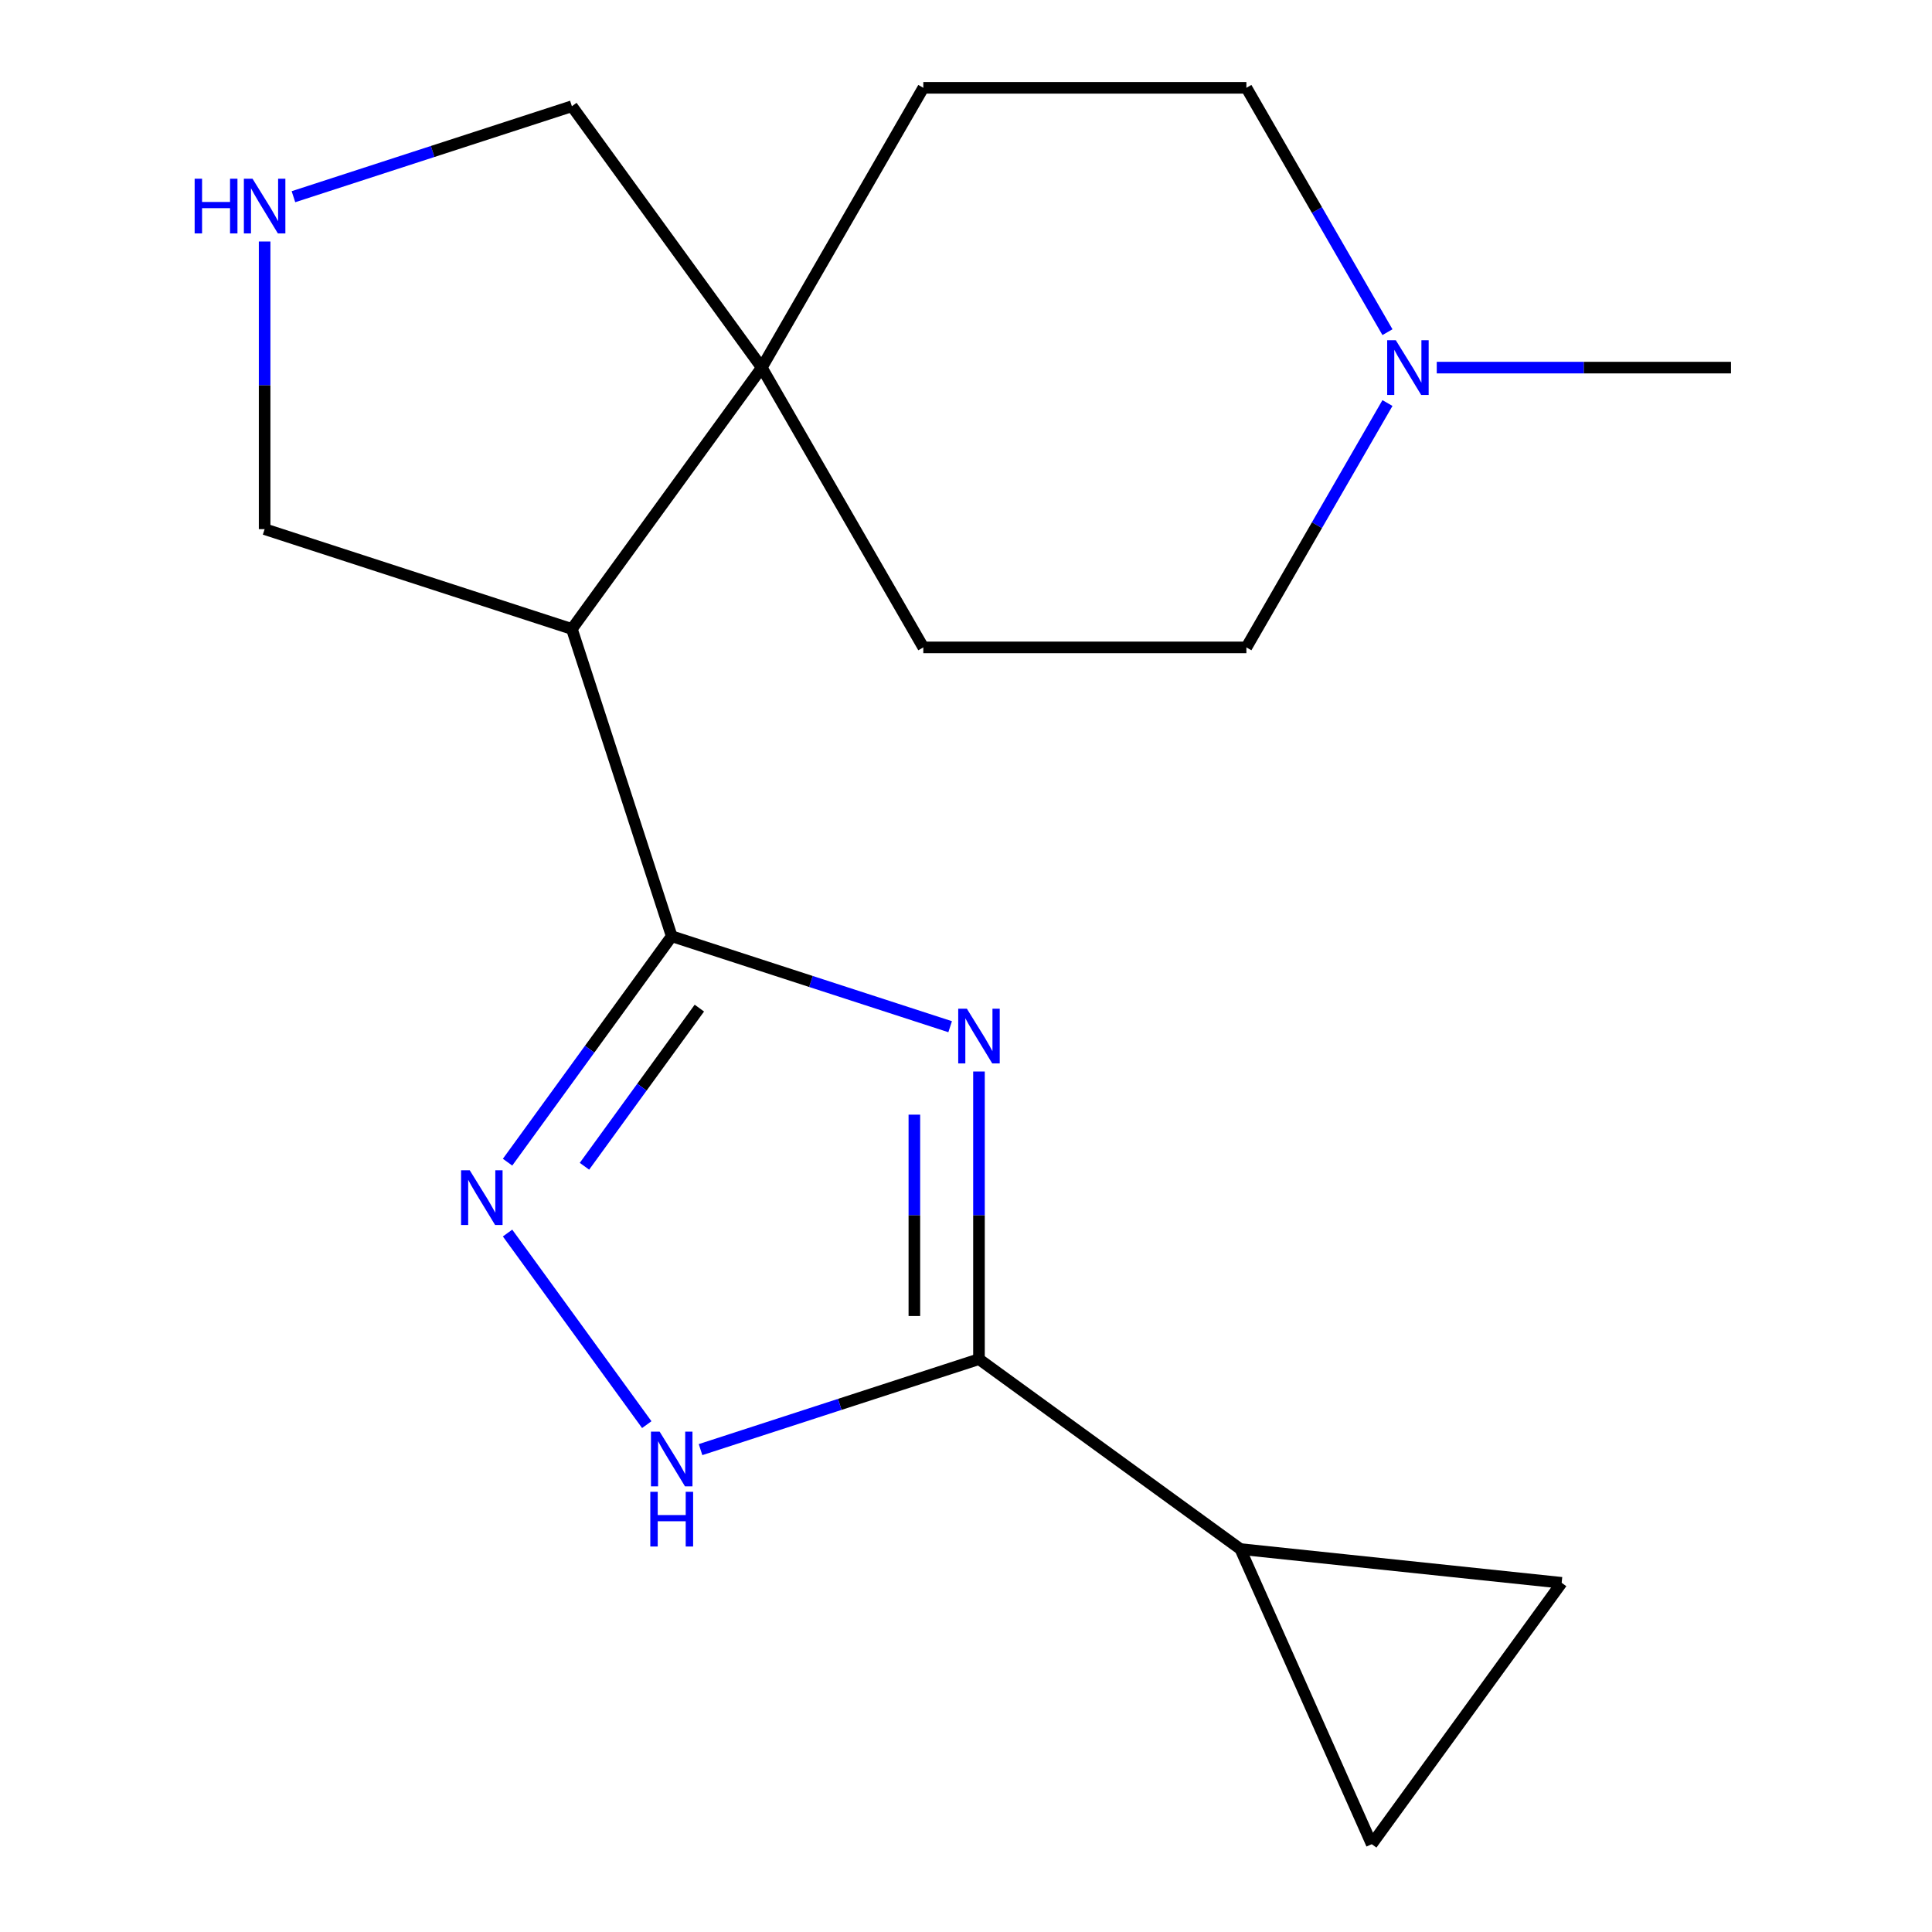 <?xml version='1.0' encoding='iso-8859-1'?>
<svg version='1.1' baseProfile='full'
              xmlns='http://www.w3.org/2000/svg'
                      xmlns:rdkit='http://www.rdkit.org/xml'
                      xmlns:xlink='http://www.w3.org/1999/xlink'
                  xml:space='preserve'
width='1000px' height='1000px' viewBox='0 0 1000 1000'>
<!-- END OF HEADER -->
<rect style='opacity:1.0;fill:#FFFFFF;stroke:none' width='1000' height='1000' x='0' y='0'> </rect>
<path class='bond-0' d='M 491.796,531.421 L 419.737,508.008' style='fill:none;fill-rule:evenodd;stroke:#0000FF;stroke-width:6px;stroke-linecap:butt;stroke-linejoin:miter;stroke-opacity:1' />
<path class='bond-0' d='M 419.737,508.008 L 347.679,484.595' style='fill:none;fill-rule:evenodd;stroke:#000000;stroke-width:6px;stroke-linecap:butt;stroke-linejoin:miter;stroke-opacity:1' />
<path class='bond-1' d='M 506.716,554.61 L 506.716,629.05' style='fill:none;fill-rule:evenodd;stroke:#0000FF;stroke-width:6px;stroke-linecap:butt;stroke-linejoin:miter;stroke-opacity:1' />
<path class='bond-1' d='M 506.716,629.05 L 506.716,703.491' style='fill:none;fill-rule:evenodd;stroke:#000000;stroke-width:6px;stroke-linecap:butt;stroke-linejoin:miter;stroke-opacity:1' />
<path class='bond-1' d='M 473.272,576.942 L 473.272,629.05' style='fill:none;fill-rule:evenodd;stroke:#0000FF;stroke-width:6px;stroke-linecap:butt;stroke-linejoin:miter;stroke-opacity:1' />
<path class='bond-1' d='M 473.272,629.05 L 473.272,681.158' style='fill:none;fill-rule:evenodd;stroke:#000000;stroke-width:6px;stroke-linecap:butt;stroke-linejoin:miter;stroke-opacity:1' />
<path class='bond-2' d='M 347.679,484.595 L 305.196,543.067' style='fill:none;fill-rule:evenodd;stroke:#000000;stroke-width:6px;stroke-linecap:butt;stroke-linejoin:miter;stroke-opacity:1' />
<path class='bond-2' d='M 305.196,543.067 L 262.714,601.539' style='fill:none;fill-rule:evenodd;stroke:#0000FF;stroke-width:6px;stroke-linecap:butt;stroke-linejoin:miter;stroke-opacity:1' />
<path class='bond-2' d='M 361.991,521.795 L 332.253,562.725' style='fill:none;fill-rule:evenodd;stroke:#000000;stroke-width:6px;stroke-linecap:butt;stroke-linejoin:miter;stroke-opacity:1' />
<path class='bond-2' d='M 332.253,562.725 L 302.516,603.656' style='fill:none;fill-rule:evenodd;stroke:#0000FF;stroke-width:6px;stroke-linecap:butt;stroke-linejoin:miter;stroke-opacity:1' />
<path class='bond-4' d='M 347.679,484.595 L 296.005,325.558' style='fill:none;fill-rule:evenodd;stroke:#000000;stroke-width:6px;stroke-linecap:butt;stroke-linejoin:miter;stroke-opacity:1' />
<path class='bond-3' d='M 506.716,703.491 L 434.658,726.904' style='fill:none;fill-rule:evenodd;stroke:#000000;stroke-width:6px;stroke-linecap:butt;stroke-linejoin:miter;stroke-opacity:1' />
<path class='bond-3' d='M 434.658,726.904 L 362.6,750.317' style='fill:none;fill-rule:evenodd;stroke:#0000FF;stroke-width:6px;stroke-linecap:butt;stroke-linejoin:miter;stroke-opacity:1' />
<path class='bond-5' d='M 506.716,703.491 L 642.001,801.781' style='fill:none;fill-rule:evenodd;stroke:#000000;stroke-width:6px;stroke-linecap:butt;stroke-linejoin:miter;stroke-opacity:1' />
<path class='bond-18' d='M 262.714,638.22 L 334.766,737.391' style='fill:none;fill-rule:evenodd;stroke:#0000FF;stroke-width:6px;stroke-linecap:butt;stroke-linejoin:miter;stroke-opacity:1' />
<path class='bond-6' d='M 296.005,325.558 L 394.295,190.273' style='fill:none;fill-rule:evenodd;stroke:#000000;stroke-width:6px;stroke-linecap:butt;stroke-linejoin:miter;stroke-opacity:1' />
<path class='bond-13' d='M 296.005,325.558 L 136.968,273.883' style='fill:none;fill-rule:evenodd;stroke:#000000;stroke-width:6px;stroke-linecap:butt;stroke-linejoin:miter;stroke-opacity:1' />
<path class='bond-7' d='M 642.001,801.781 L 808.307,819.26' style='fill:none;fill-rule:evenodd;stroke:#000000;stroke-width:6px;stroke-linecap:butt;stroke-linejoin:miter;stroke-opacity:1' />
<path class='bond-8' d='M 642.001,801.781 L 710.016,954.545' style='fill:none;fill-rule:evenodd;stroke:#000000;stroke-width:6px;stroke-linecap:butt;stroke-linejoin:miter;stroke-opacity:1' />
<path class='bond-11' d='M 394.295,190.273 L 477.906,45.455' style='fill:none;fill-rule:evenodd;stroke:#000000;stroke-width:6px;stroke-linecap:butt;stroke-linejoin:miter;stroke-opacity:1' />
<path class='bond-12' d='M 394.295,190.273 L 477.906,335.091' style='fill:none;fill-rule:evenodd;stroke:#000000;stroke-width:6px;stroke-linecap:butt;stroke-linejoin:miter;stroke-opacity:1' />
<path class='bond-16' d='M 394.295,190.273 L 296.005,54.988' style='fill:none;fill-rule:evenodd;stroke:#000000;stroke-width:6px;stroke-linecap:butt;stroke-linejoin:miter;stroke-opacity:1' />
<path class='bond-19' d='M 808.307,819.26 L 710.016,954.545' style='fill:none;fill-rule:evenodd;stroke:#000000;stroke-width:6px;stroke-linecap:butt;stroke-linejoin:miter;stroke-opacity:1' />
<path class='bond-9' d='M 718.149,208.613 L 681.638,271.852' style='fill:none;fill-rule:evenodd;stroke:#0000FF;stroke-width:6px;stroke-linecap:butt;stroke-linejoin:miter;stroke-opacity:1' />
<path class='bond-9' d='M 681.638,271.852 L 645.127,335.091' style='fill:none;fill-rule:evenodd;stroke:#000000;stroke-width:6px;stroke-linecap:butt;stroke-linejoin:miter;stroke-opacity:1' />
<path class='bond-17' d='M 743.659,190.273 L 819.809,190.273' style='fill:none;fill-rule:evenodd;stroke:#0000FF;stroke-width:6px;stroke-linecap:butt;stroke-linejoin:miter;stroke-opacity:1' />
<path class='bond-17' d='M 819.809,190.273 L 895.96,190.273' style='fill:none;fill-rule:evenodd;stroke:#000000;stroke-width:6px;stroke-linecap:butt;stroke-linejoin:miter;stroke-opacity:1' />
<path class='bond-21' d='M 718.149,171.932 L 681.638,108.693' style='fill:none;fill-rule:evenodd;stroke:#0000FF;stroke-width:6px;stroke-linecap:butt;stroke-linejoin:miter;stroke-opacity:1' />
<path class='bond-21' d='M 681.638,108.693 L 645.127,45.455' style='fill:none;fill-rule:evenodd;stroke:#000000;stroke-width:6px;stroke-linecap:butt;stroke-linejoin:miter;stroke-opacity:1' />
<path class='bond-10' d='M 136.968,125.002 L 136.968,199.443' style='fill:none;fill-rule:evenodd;stroke:#0000FF;stroke-width:6px;stroke-linecap:butt;stroke-linejoin:miter;stroke-opacity:1' />
<path class='bond-10' d='M 136.968,199.443 L 136.968,273.883' style='fill:none;fill-rule:evenodd;stroke:#000000;stroke-width:6px;stroke-linecap:butt;stroke-linejoin:miter;stroke-opacity:1' />
<path class='bond-20' d='M 151.888,101.814 L 223.946,78.401' style='fill:none;fill-rule:evenodd;stroke:#0000FF;stroke-width:6px;stroke-linecap:butt;stroke-linejoin:miter;stroke-opacity:1' />
<path class='bond-20' d='M 223.946,78.401 L 296.005,54.988' style='fill:none;fill-rule:evenodd;stroke:#000000;stroke-width:6px;stroke-linecap:butt;stroke-linejoin:miter;stroke-opacity:1' />
<path class='bond-14' d='M 477.906,45.455 L 645.127,45.455' style='fill:none;fill-rule:evenodd;stroke:#000000;stroke-width:6px;stroke-linecap:butt;stroke-linejoin:miter;stroke-opacity:1' />
<path class='bond-15' d='M 477.906,335.091 L 645.127,335.091' style='fill:none;fill-rule:evenodd;stroke:#000000;stroke-width:6px;stroke-linecap:butt;stroke-linejoin:miter;stroke-opacity:1' />
<path  class='atom-0' d='M 500.456 522.109
L 509.736 537.109
Q 510.656 538.589, 512.136 541.269
Q 513.616 543.949, 513.696 544.109
L 513.696 522.109
L 517.456 522.109
L 517.456 550.429
L 513.576 550.429
L 503.616 534.029
Q 502.456 532.109, 501.216 529.909
Q 500.016 527.709, 499.656 527.029
L 499.656 550.429
L 495.976 550.429
L 495.976 522.109
L 500.456 522.109
' fill='#0000FF'/>
<path  class='atom-3' d='M 243.129 605.72
L 252.409 620.72
Q 253.329 622.2, 254.809 624.88
Q 256.289 627.56, 256.369 627.72
L 256.369 605.72
L 260.129 605.72
L 260.129 634.04
L 256.249 634.04
L 246.289 617.64
Q 245.129 615.72, 243.889 613.52
Q 242.689 611.32, 242.329 610.64
L 242.329 634.04
L 238.649 634.04
L 238.649 605.72
L 243.129 605.72
' fill='#0000FF'/>
<path  class='atom-4' d='M 341.419 741.005
L 350.699 756.005
Q 351.619 757.485, 353.099 760.165
Q 354.579 762.845, 354.659 763.005
L 354.659 741.005
L 358.419 741.005
L 358.419 769.325
L 354.539 769.325
L 344.579 752.925
Q 343.419 751.005, 342.179 748.805
Q 340.979 746.605, 340.619 745.925
L 340.619 769.325
L 336.939 769.325
L 336.939 741.005
L 341.419 741.005
' fill='#0000FF'/>
<path  class='atom-4' d='M 336.599 772.157
L 340.439 772.157
L 340.439 784.197
L 354.919 784.197
L 354.919 772.157
L 358.759 772.157
L 358.759 800.477
L 354.919 800.477
L 354.919 787.397
L 340.439 787.397
L 340.439 800.477
L 336.599 800.477
L 336.599 772.157
' fill='#0000FF'/>
<path  class='atom-10' d='M 722.478 176.113
L 731.758 191.113
Q 732.678 192.593, 734.158 195.273
Q 735.638 197.953, 735.718 198.113
L 735.718 176.113
L 739.478 176.113
L 739.478 204.433
L 735.598 204.433
L 725.638 188.033
Q 724.478 186.113, 723.238 183.913
Q 722.038 181.713, 721.678 181.033
L 721.678 204.433
L 717.998 204.433
L 717.998 176.113
L 722.478 176.113
' fill='#0000FF'/>
<path  class='atom-11' d='M 100.748 92.502
L 104.588 92.502
L 104.588 104.542
L 119.068 104.542
L 119.068 92.502
L 122.908 92.502
L 122.908 120.822
L 119.068 120.822
L 119.068 107.742
L 104.588 107.742
L 104.588 120.822
L 100.748 120.822
L 100.748 92.502
' fill='#0000FF'/>
<path  class='atom-11' d='M 130.708 92.502
L 139.988 107.502
Q 140.908 108.982, 142.388 111.662
Q 143.868 114.342, 143.948 114.502
L 143.948 92.502
L 147.708 92.502
L 147.708 120.822
L 143.828 120.822
L 133.868 104.422
Q 132.708 102.502, 131.468 100.302
Q 130.268 98.102, 129.908 97.422
L 129.908 120.822
L 126.228 120.822
L 126.228 92.502
L 130.708 92.502
' fill='#0000FF'/>
</svg>
